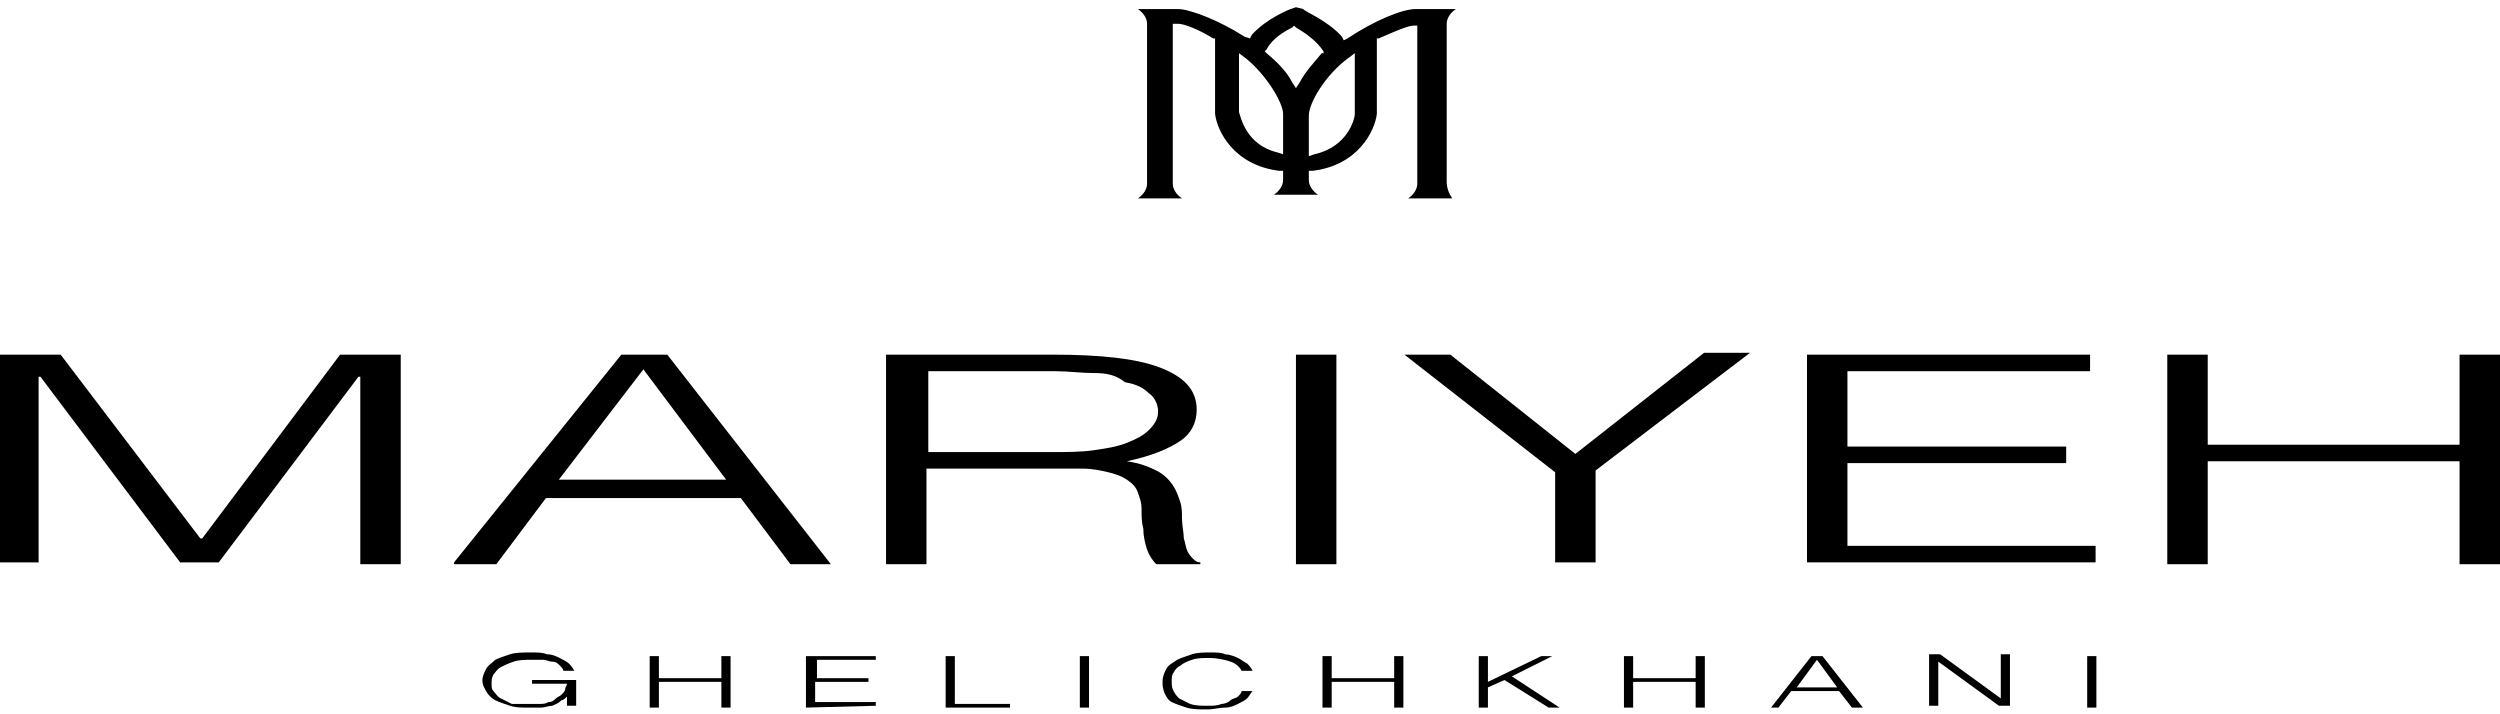 <svg xmlns="http://www.w3.org/2000/svg" width="210" height="60" viewBox="0 0 210 60" fill="none"><path d="M0 47.24V29.791H5.096L16.831 45.232H16.985L28.566 29.791H33.662V47.394H30.265V31.644H30.11L18.375 47.24H15.132L3.397 31.644H3.243V47.24H0Z" fill="black"></path><path d="M38.14 47.24L52.191 29.791H56.051L69.794 47.394H66.397L62.228 41.835H45.86L41.691 47.394H38.14V47.24ZM46.941 40.291H60.993L54.044 31.026L46.941 40.291Z" fill="black"></path><path d="M77.824 39.364V47.394H74.427V29.791H88.478C92.338 29.791 95.427 30.1 97.434 30.872C99.442 31.644 100.522 32.725 100.522 34.423C100.522 35.504 100.059 36.431 99.133 37.048C98.206 37.666 96.817 38.284 94.655 38.747C95.736 38.901 96.508 39.21 97.125 39.519C97.743 39.828 98.206 40.291 98.515 40.754C98.824 41.218 98.978 41.681 99.133 42.144C99.287 42.607 99.287 43.07 99.287 43.534C99.287 44.151 99.442 44.769 99.442 45.232C99.596 45.695 99.596 46.004 99.75 46.313C99.905 46.622 100.059 46.776 100.214 46.931C100.368 47.085 100.522 47.239 100.831 47.239V47.394H97.125C96.817 47.085 96.508 46.622 96.353 46.159C96.199 45.695 96.044 45.078 96.044 44.46C95.89 43.843 95.89 43.379 95.89 42.762C95.89 42.144 95.736 41.835 95.581 41.372C95.427 40.909 95.118 40.6 94.655 40.291C94.192 39.982 93.728 39.828 93.111 39.673C92.493 39.519 91.721 39.364 90.949 39.364C90.177 39.364 89.405 39.364 88.478 39.364H77.824ZM88.324 37.975C89.559 37.975 90.794 37.975 91.875 37.82C92.956 37.666 93.883 37.512 94.655 37.203C95.427 36.894 96.044 36.585 96.508 36.122C96.971 35.659 97.28 35.195 97.28 34.578C97.28 33.96 96.971 33.343 96.508 33.034C96.044 32.57 95.427 32.262 94.5 32.107C93.728 31.489 92.956 31.335 91.875 31.335C90.794 31.335 89.713 31.181 88.633 31.181H77.978V37.975H88.324Z" fill="black"></path><path d="M108.86 47.24V29.791H112.257V47.394H108.86V47.24Z" fill="black"></path><path d="M132.331 38.129L143.14 29.637H147L134.03 39.519V47.239H130.632V39.673L117.971 29.791H121.831L132.331 38.129Z" fill="black"></path><path d="M151.787 47.239V29.791H175.567V31.181H155.184V37.512H173.559V38.901H155.184V45.85H176.03V47.239H151.787Z" fill="black"></path><path d="M182.052 47.239V29.791H185.449V37.357H206.603V29.791H210V47.394H206.603V38.747H185.449V47.394H182.052V47.239Z" fill="black"></path><path d="M121.522 15.277V1.997C121.522 1.534 121.831 1.071 122.294 0.762H118.897C117.816 0.762 115.5 1.688 113.184 3.232L112.875 3.387L112.721 3.078C111.485 1.688 109.478 0.916 109.478 0.762L108.86 0.607L108.397 0.762C108.397 0.762 106.39 1.534 105.155 2.924L105 3.232L104.537 3.078C102.375 1.688 99.905 0.762 98.978 0.762H95.581C96.044 1.071 96.353 1.534 96.353 1.997V15.431C96.353 15.894 96.044 16.357 95.581 16.666H99.287C98.824 16.357 98.515 15.894 98.515 15.431V1.997H98.978C99.441 1.997 100.677 2.46 101.912 3.232H102.066V3.541V9.563C102.221 10.953 103.61 13.887 107.471 14.35H107.78V15.122C107.78 15.585 107.471 16.049 107.008 16.357H110.713C110.25 16.049 109.941 15.585 109.941 15.122V14.35H110.25C114.11 13.887 115.5 10.953 115.655 9.563V3.696V3.541V3.232H115.809C117.199 2.615 118.28 2.152 118.743 2.152H119.052V2.46V15.431C119.052 15.894 118.743 16.357 118.28 16.666H121.985C121.677 16.203 121.522 15.74 121.522 15.277ZM107.78 12.96L107.316 12.806C104.691 12.188 104.228 9.872 104.074 9.409V4.468L104.691 4.931C106.39 6.321 107.78 8.637 107.78 9.563M109.169 6.938L108.86 7.402L108.552 6.938C108.088 6.012 107.316 5.24 106.39 4.468L106.235 4.313L106.39 4.159C106.853 3.232 107.934 2.615 108.552 2.306L108.706 2.152L108.86 2.306C109.633 2.769 110.559 3.387 111.177 4.313V4.468H111.022C110.405 5.24 109.633 6.012 109.169 6.938ZM113.802 9.563C113.802 10.027 113.184 12.343 110.405 12.96L109.941 13.115C109.941 13.115 109.941 10.799 109.941 9.718C109.941 8.637 111.331 6.321 113.184 4.931L113.802 4.468V9.563Z" fill="black"></path><path d="M44.692 57.431V57.122H48.398V59.284H47.625V58.511C47.471 58.666 47.317 58.82 47.162 58.82C46.853 59.129 46.699 59.129 46.39 59.284C46.081 59.284 45.773 59.438 45.464 59.438C45.155 59.438 44.692 59.438 44.383 59.438C43.765 59.438 43.302 59.438 42.839 59.284C42.375 59.129 41.912 58.975 41.603 58.82C41.294 58.666 40.986 58.357 40.831 58.048C40.677 57.739 40.523 57.585 40.523 57.122C40.523 56.813 40.677 56.504 40.831 56.195C40.986 55.886 41.294 55.732 41.603 55.423C41.912 55.269 42.375 55.114 42.839 54.96C43.302 54.806 43.919 54.806 44.692 54.806C45.155 54.806 45.618 54.806 45.927 54.96C46.39 54.96 46.699 55.114 47.008 55.269C47.317 55.423 47.625 55.578 47.78 55.732C47.934 55.886 48.089 56.041 48.243 56.35H47.317C47.317 56.195 47.162 56.041 47.008 55.886C46.853 55.732 46.699 55.578 46.39 55.578C46.081 55.578 45.927 55.423 45.618 55.423C45.309 55.423 45 55.423 44.692 55.423C44.074 55.423 43.611 55.423 43.148 55.578C42.684 55.732 42.375 55.886 42.067 56.041C41.758 56.195 41.603 56.504 41.449 56.659C41.294 56.967 41.294 57.122 41.294 57.431C41.294 57.739 41.294 57.894 41.449 58.048C41.603 58.203 41.758 58.511 42.067 58.666C42.375 58.82 42.684 58.975 42.993 59.129C43.611 59.129 44.074 59.129 44.537 59.129C44.846 59.129 45 59.129 45.309 59.129C45.618 59.129 45.773 59.129 46.081 58.975C46.39 58.975 46.544 58.82 46.699 58.666C46.853 58.511 47.008 58.511 47.162 58.357C47.317 58.203 47.471 58.048 47.471 57.894C47.471 57.739 47.625 57.585 47.625 57.431H44.692Z" fill="black"></path><path d="M54.574 59.438V55.114H55.346V56.967H60.596V55.114H61.368V59.438H60.596V57.276H55.346V59.438H54.574Z" fill="black"></path><path d="M67.699 59.438V55.114H73.567V55.423H68.626V56.967H72.949V57.276H68.471V58.975H73.567V59.284L67.699 59.438Z" fill="black"></path><path d="M79.434 59.438V55.114H80.206V59.129H84.838V59.438H79.434Z" fill="black"></path><path d="M90.706 59.438V55.114H91.478V59.438H90.706Z" fill="black"></path><path d="M104.294 56.35C104.14 56.041 103.831 55.732 103.368 55.578C102.904 55.423 102.287 55.269 101.515 55.269C101.051 55.269 100.588 55.269 100.125 55.423C99.662 55.578 99.353 55.732 99.198 55.886C98.89 56.041 98.735 56.195 98.581 56.504C98.426 56.659 98.426 56.967 98.426 57.276C98.426 57.585 98.426 57.739 98.581 58.048C98.735 58.357 98.89 58.511 99.044 58.666C99.353 58.82 99.662 58.975 99.971 59.129C100.434 59.284 100.897 59.284 101.515 59.284C101.823 59.284 102.287 59.284 102.595 59.129C102.904 59.129 103.213 58.975 103.368 58.82C103.522 58.666 103.831 58.666 103.985 58.511C104.14 58.357 104.294 58.203 104.294 58.048H105.22C105.066 58.203 104.912 58.511 104.757 58.666C104.603 58.82 104.294 58.975 103.985 59.129C103.676 59.284 103.368 59.438 102.904 59.438C102.441 59.438 101.978 59.592 101.36 59.592C100.743 59.592 100.125 59.592 99.662 59.438C99.198 59.284 98.735 59.129 98.426 58.975C98.118 58.82 97.963 58.511 97.809 58.203C97.654 57.739 97.654 57.585 97.654 57.276C97.654 56.813 97.809 56.504 97.963 56.195C98.118 55.886 98.426 55.732 98.89 55.423C99.198 55.269 99.662 55.114 100.125 54.96C100.588 54.806 101.206 54.806 101.669 54.806C102.132 54.806 102.595 54.806 102.904 54.96C103.213 54.96 103.676 55.114 103.985 55.269C104.294 55.423 104.448 55.578 104.757 55.732C104.912 55.886 105.066 56.041 105.22 56.35H104.294Z" fill="black"></path><path d="M111.089 59.438V55.114H111.861V56.967H117.111V55.114H117.883V59.438H117.111V57.276H111.861V59.438H111.089Z" fill="black"></path><path d="M124.214 59.438V55.114H124.986V57.276L129.464 55.114H130.39L126.993 56.813L131.008 59.438H130.082L126.376 57.122L124.986 57.739V59.438H124.214Z" fill="black"></path><path d="M136.412 59.438V55.114H137.184V56.967H142.434V55.114H143.206V59.438H142.434V57.276H137.184V59.438H136.412Z" fill="black"></path><path d="M148.766 59.438L152.163 55.114H153.089L156.486 59.438H155.56L154.479 58.048H150.464L149.383 59.438H148.766ZM150.927 57.739H154.324L152.626 55.423L150.927 57.739Z" fill="black"></path><path d="M162.816 55.578V59.284H162.044V54.96H162.97L168.066 58.666V54.96H168.838V59.284H167.912L162.816 55.578Z" fill="black"></path><path d="M175.324 59.438V55.114H176.096V59.438H175.324Z" fill="black"></path></svg>